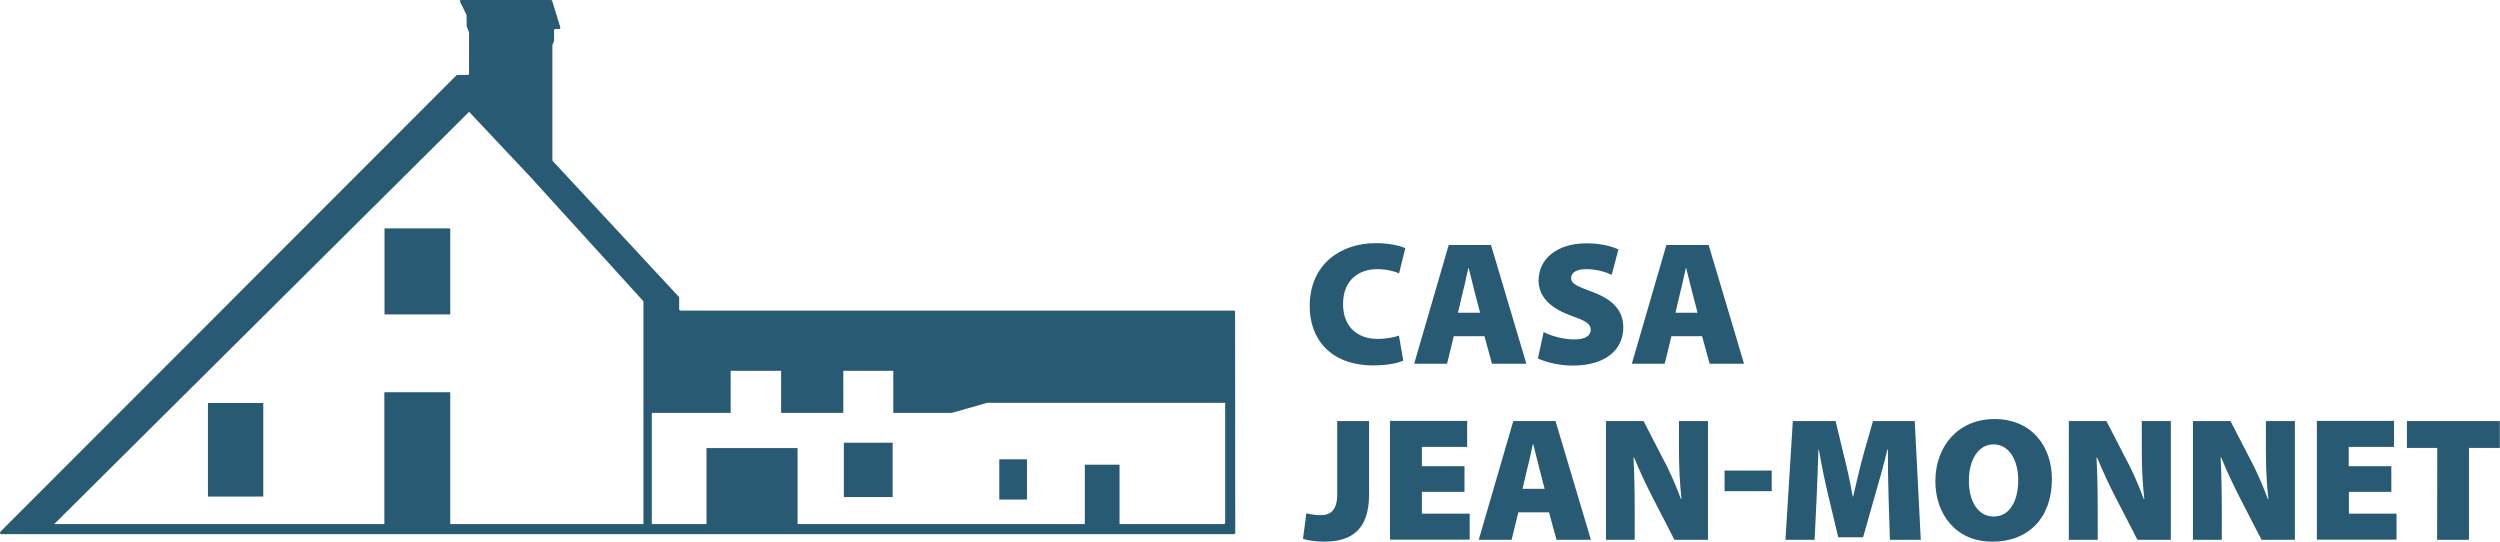 <?xml version="1.0" encoding="utf-8"?>
<!-- Generator: Adobe Illustrator 21.1.0, SVG Export Plug-In . SVG Version: 6.00 Build 0)  -->
<svg version="1.1" id="Layer_1" xmlns="http://www.w3.org/2000/svg" xmlns:xlink="http://www.w3.org/1999/xlink" x="0px" y="0px"
	 viewBox="0 0 1490.8 323" style="enable-background:new 0 0 1490.8 323;" xml:space="preserve">
<style type="text/css">
	.st0{fill:#285A74;}
	.st1{fill:none;stroke:#285A74;stroke-width:5;stroke-miterlimit:10;}
</style>
<g id="Layer_1_1_">
</g>
<g id="Layer_3_copy_4">
	<g>
		<g>
			<g>
				<g>
					<rect x="229.3" y="136.2" class="st0" width="39.2" height="51.3"/>
				</g>
				<g>
					<rect x="124" y="240.3" class="st0" width="33" height="55.8"/>
				</g>
				<g>
					<rect x="421.3" y="267.2" class="st0" width="54.3" height="45.9"/>
				</g>
				<g>
					<rect x="503.2" y="264" class="st0" width="29.1" height="32.4"/>
				</g>
				<g>
					<rect x="595.9" y="273.9" class="st0" width="16.5" height="24"/>
				</g>
				<g>
					<rect x="646.9" y="277.1" class="st0" width="20.7" height="36"/>
				</g>
				<g>
					<rect x="229.2" y="233.9" class="st0" width="39.3" height="79.4"/>
				</g>
				<g id="contour_ext_21_">
					<path class="st0" d="M736.6,317.7c0,0.5-0.4,0.8-0.8,0.8l-3.5,0H0.9c-0.8,0-1.2-1-0.6-1.5l12.6-12.6L272.2,44.9
						c0.1-0.1,0.4-0.2,0.6-0.2h6.1c0.5,0,0.8-0.4,0.8-0.8V19.7c0-0.1,0-0.2,0-0.3l-1.4-3.8c0-0.1,0-0.2,0-0.3l-0.1-6.3
						c0-0.1,0-0.2-0.1-0.3l-3.7-7.6C274,0.6,274.4,0,275,0h53.5c0.4,0,0.7,0.2,0.8,0.6l4.8,15.6c0.2,0.5-0.2,1.1-0.8,1.1h-2.1
						c-0.5,0-0.8,0.4-0.8,0.8v6.3c0,0.1,0,0.2-0.1,0.4l-0.8,1.6c0,0.1-0.1,0.2-0.1,0.4v68.6c0,0.2,0.1,0.4,0.2,0.6l75.2,81
						c0.1,0.1,0.2,0.4,0.2,0.6v6.8c0,0.5,0.4,0.8,0.8,0.8h329.9c0.5,0,0.8,0.4,0.8,0.8L736.6,317.7L736.6,317.7z M15.2,312.5h714.6
						c0.5,0,0.8-0.4,0.8-0.8V191.8c0-0.5-0.4-0.8-0.8-0.8H399.9c-0.5,0-0.8-0.4-0.8-0.8v-10.4c0-0.2-0.1-0.4-0.2-0.6l-75.2-81
						c-0.1-0.1-0.2-0.4-0.2-0.6V25.3c0-0.1,0-0.2,0.1-0.4l0.8-1.6c0-0.1,0.1-0.2,0.1-0.4V12.1c0-0.5,0.4-0.8,0.8-0.8l0,0
						c0.6,0,1-0.5,0.8-1.1l-1.1-3.6c-0.1-0.3-0.4-0.6-0.8-0.6h-40.8l0.7,1.4c0,0.1,0.1,0.2,0.1,0.3l0.1,6.6c0,0.1,0,0.2,0,0.3
						l1.4,3.8c0,0.1,0,0.2,0,0.3v31.2c0,0.5-0.4,0.8-0.8,0.8h-9.6c-0.2,0-0.4,0.1-0.6,0.2L14.6,311.1
						C14.1,311.6,14.5,312.5,15.2,312.5z"/>
				</g>
				<g id="toit_21_">
					<g>
						<polygon class="st0" points="26.9,314.7 279.3,64 317.7,104.7 385.7,179.5 385.7,244.5 389.6,244.5 432.7,244.5 432.7,219.4 
							467.8,219.4 467.8,244.5 499.9,244.5 499.9,219.4 534.7,219.4 534.7,244.5 566.8,244.5 587.8,238.5 733.7,238.5 733.6,187.9 
							402.1,187.9 402.1,178.2 326.5,96.7 326.5,25.8 327.4,23.8 327.4,14.2 330.4,14.2 326.9,3 278.5,3 281,8.2 281.2,15 282.7,19 
							282.7,47.7 273.7,47.7 15,306.5 6,315.5 26,315.5 						"/>
					</g>
				</g>
			</g>
			<g id="contour_int_21_">
				<polyline class="st1" points="386.6,243.7 433.2,243.7 433.2,218.6 468.3,218.6 468.3,243.7 500.4,243.7 500.4,218.6 
					535.2,218.6 535.2,243.7 567.3,243.7 588.3,237.7 733.7,237.7 				"/>
				<polyline class="st1" points="27.4,313.9 279.8,63.1 318.2,103.9 386.2,178.7 386.2,313.8 				"/>
			</g>
		</g>
	</g>
	<g>
		<path class="st0" d="M836.8,215c-2.6,1.4-9.3,2.9-17.7,2.9c-26.5,0-38.1-16.5-38.1-35.3c0-24.9,18.3-37.6,39.4-37.6
			c8.1,0,14.7,1.6,17.6,3l-3.7,15c-3-1.3-7.5-2.5-13.1-2.5c-10.8,0-20.3,6.4-20.3,20.8c0,12.8,7.7,20.8,20.7,20.8
			c4.5,0,9.7-0.8,12.6-2L836.8,215z"/>
		<path class="st0" d="M866.9,200.5l-4,16.4h-19.6l20.6-70.8h25.2l21.1,70.8h-20.5l-4.5-16.4H866.9z M882.6,186.5l-3.3-12.7
			c-1-4-2.4-9.8-3.5-14h-0.2c-1,4.2-2.1,10-3.2,14l-3,12.7H882.6z"/>
		<path class="st0" d="M920.5,198c4.3,2.2,11.2,4.4,18.4,4.4c6.5,0,9.7-2.2,9.7-5.8c0-3.5-3.2-5.4-11.1-8.1c-12-4.3-20-10.8-20-21.3
			c0-12.5,10.6-22.1,28.5-22.1c8.4,0,14.5,1.6,19.1,3.6l-4,15.2c-3-1.4-8.3-3.4-15.3-3.4c-5.8,0-8.9,2.1-8.9,5.3
			c0,3.6,3.8,4.9,12.7,8.3c12.7,4.7,18.4,11.4,18.4,21.3c0,12.2-9.5,22.6-30.1,22.6c-8.5,0-16.8-2.2-20.8-4.3L920.5,198z"/>
		<path class="st0" d="M996.7,200.5l-4,16.4h-19.6l20.6-70.8h25.2l21.1,70.8h-20.5l-4.5-16.4H996.7z M1012.3,186.5l-3.3-12.7
			c-1.1-4-2.4-9.8-3.5-14h-0.2c-1,4.2-2.1,10-3.2,14l-3,12.7H1012.3z"/>
		<path class="st0" d="M797.4,251.1h19v43.7c0,20.6-9.9,28.2-26.9,28.2c-3.9,0-9-0.5-12.5-1.7l2-15.2c2.3,0.6,5.3,1.1,8.3,1.1
			c6.1,0,10.1-2.7,10.1-12.5L797.4,251.1L797.4,251.1z"/>
		<path class="st0" d="M873.3,293.3h-25.4v13h28.5v15.5h-47.5v-70.8h46v15.5h-27V278h25.4V293.3z"/>
		<path class="st0" d="M905.4,305.5l-4,16.4h-19.6l20.6-70.8h25.2l21.1,70.8h-20.5l-4.5-16.4H905.4z M921.1,291.5l-3.3-12.7
			c-1-4-2.4-9.8-3.5-14h-0.2c-1,4.2-2.1,10-3.2,14l-3,12.7H921.1z"/>
		<path class="st0" d="M957.7,321.9v-70.8h22.4l11.2,21.7c3.9,7,8,16.5,11.1,24.8h0.3c-1-9.4-1.5-19.2-1.5-29.7v-16.8h17.3v70.8h-20
			l-12.1-23.5c-3.9-7.5-8.5-17-11.9-25.5h-0.4c0.5,9.5,0.7,20.2,0.7,31.6v17.4L957.7,321.9L957.7,321.9z"/>
		<path class="st0" d="M1056.5,280.6v12.3h-28.1v-12.3H1056.5z"/>
		<path class="st0" d="M1126.2,296.5c-0.3-8-0.4-17.4-0.4-28.5h-0.3c-2.2,9.3-5.2,20-7.5,27.7l-7,24.7h-14.8l-5.9-24.7
			c-1.9-7.6-4-18.1-5.7-27.7h-0.2c-0.4,10-0.7,20.5-1.1,28.5l-1.2,25.4h-17.4l4.4-70.8h25.5l4.6,19.1c2,7.8,4.1,17.2,5.6,25.8h0.3
			c2-8.6,4.3-18.6,6.4-26l5.4-18.9h24.9l3.6,70.8H1127L1126.2,296.5z"/>
		<path class="st0" d="M1188.1,323c-21.9,0-34-16.5-34-36.1c0-20.6,13.4-37,35.2-37c22.8,0,34.3,16.9,34.3,35.8
			C1223.6,308.5,1209.9,323,1188.1,323L1188.1,323L1188.1,323z M1189,308c9.1,0,14.5-8.8,14.5-21.6c0-12.2-5.5-21.4-14.7-21.4
			c-9.1,0-14.7,9.2-14.7,21.5c-0.1,12.7,5.6,21.5,14.7,21.5L1189,308L1189,308z"/>
		<path class="st0" d="M1233.7,321.9v-70.8h22.4l11.2,21.7c3.9,7,8,16.5,11.1,24.8h0.3c-1.1-9.4-1.5-19.2-1.5-29.7v-16.8h17.3v70.8
			h-19.9l-12.1-23.5c-3.9-7.5-8.5-17-11.9-25.5h-0.4c0.5,9.5,0.7,20.2,0.7,31.6v17.4L1233.7,321.9L1233.7,321.9z"/>
		<path class="st0" d="M1307.7,321.9v-70.8h22.4l11.2,21.7c3.9,7,8,16.5,11.1,24.8h0.3c-1.1-9.4-1.5-19.2-1.5-29.7v-16.8h17.3v70.8
			h-19.9l-12.1-23.5c-3.9-7.5-8.5-17-11.9-25.5h-0.4c0.5,9.5,0.7,20.2,0.7,31.6v17.4L1307.7,321.9L1307.7,321.9z"/>
		<path class="st0" d="M1426.1,293.3h-25.4v13h28.4v15.5h-47.5v-70.8h46v15.5h-27V278h25.4V293.3z"/>
		<path class="st0" d="M1453.4,267.1h-18.1v-16h55.4v16h-18.4v54.8h-19L1453.4,267.1L1453.4,267.1z"/>
	</g>
</g>
</svg>
